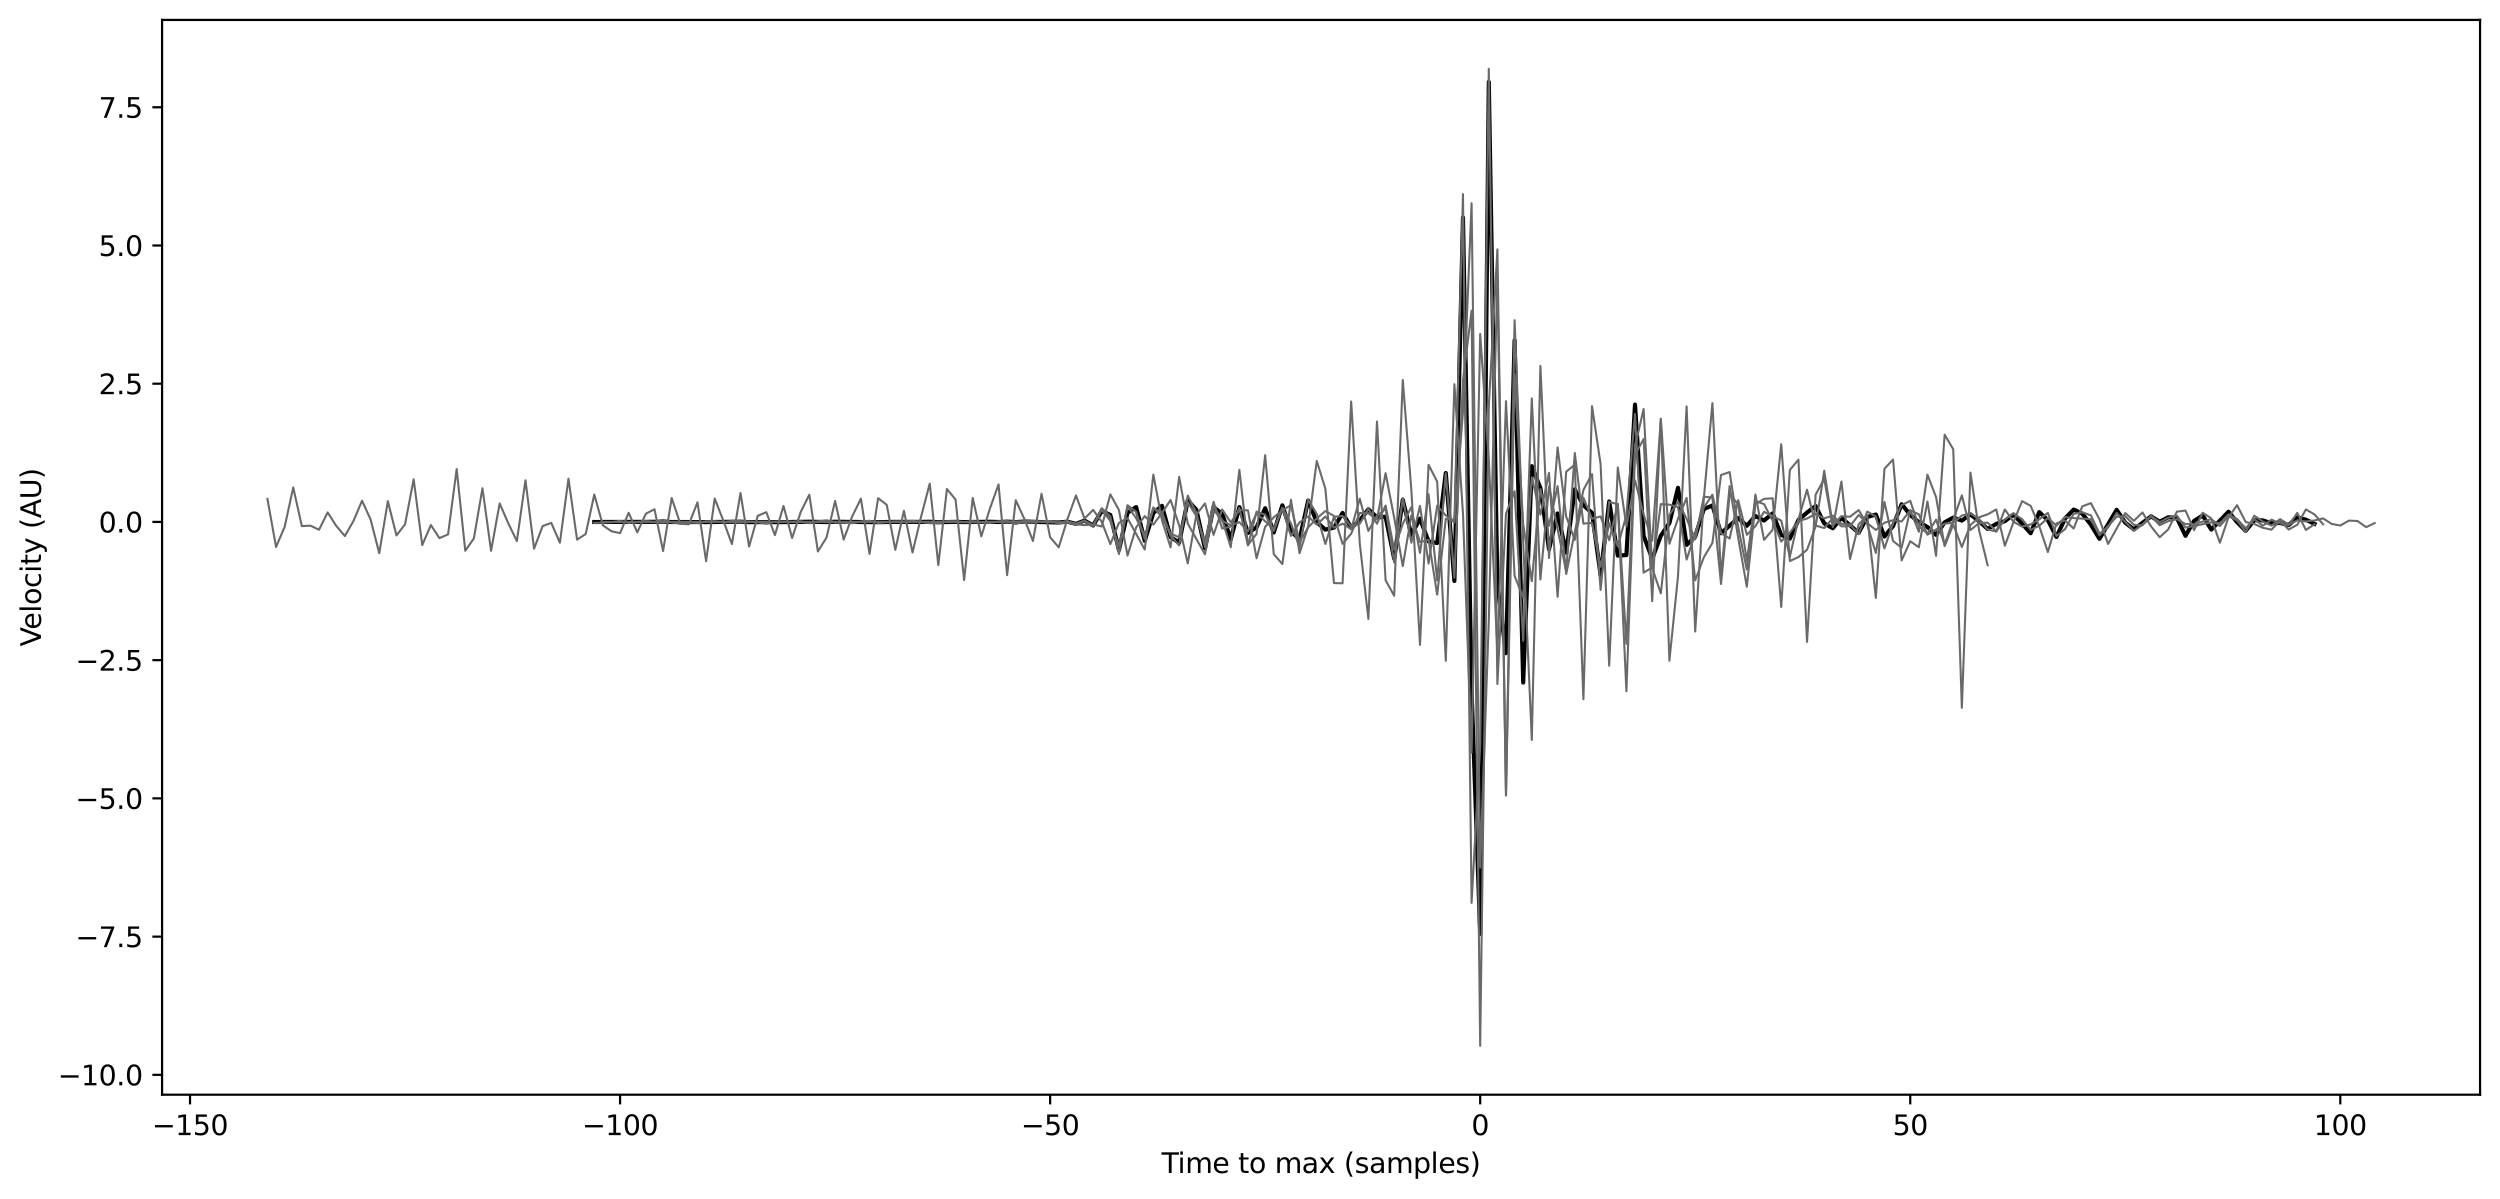 <?xml version="1.0" encoding="utf-8" standalone="no"?>
<!DOCTYPE svg PUBLIC "-//W3C//DTD SVG 1.1//EN"
  "http://www.w3.org/Graphics/SVG/1.1/DTD/svg11.dtd">
<svg xmlns:xlink="http://www.w3.org/1999/xlink" width="902.723pt" height="432.836pt" viewBox="0 0 902.723 432.836" xmlns="http://www.w3.org/2000/svg" version="1.1">
 <defs>
  <style type="text/css">*{stroke-linejoin: round; stroke-linecap: butt}</style>
 </defs>
 <g id="figure_1">
  <g id="patch_1">
   <path d="M -0 432.836 
L 902.723 432.836 
L 902.723 0 
L -0 0 
z
" style="fill: #ffffff"/>
  </g>
  <g id="axes_1">
   <g id="patch_2">
    <path d="M 58.523 395.28 
L 895.523 395.28 
L 895.523 7.2 
L 58.523 7.2 
z
" style="fill: #ffffff"/>
   </g>
   <g id="matplotlib.axis_1">
    <g id="xtick_1">
     <g id="line2d_1">
      <defs>
       <path id="m55d73b88eb" d="M 0 0 
L 0 3.5 
" style="stroke: #000000; stroke-width: 0.8"/>
      </defs>
      <g>
       <use xlink:href="#m55d73b88eb" x="68.617" y="395.28" style="stroke: #000000; stroke-width: 0.8"/>
      </g>
     </g>
     <g id="text_1">
      <!-- −150 -->
      <g transform="translate(54.884 409.878)scale(0.1 -0.1)">
       <defs>
        <path id="DejaVuSans-2212" d="M 678 2272 
L 4684 2272 
L 4684 1741 
L 678 1741 
L 678 2272 
z
" transform="scale(0.016)"/>
        <path id="DejaVuSans-31" d="M 794 531 
L 1825 531 
L 1825 4091 
L 703 3866 
L 703 4441 
L 1819 4666 
L 2450 4666 
L 2450 531 
L 3481 531 
L 3481 0 
L 794 0 
L 794 531 
z
" transform="scale(0.016)"/>
        <path id="DejaVuSans-35" d="M 691 4666 
L 3169 4666 
L 3169 4134 
L 1269 4134 
L 1269 2991 
Q 1406 3038 1543 3061 
Q 1681 3084 1819 3084 
Q 2600 3084 3056 2656 
Q 3513 2228 3513 1497 
Q 3513 744 3044 326 
Q 2575 -91 1722 -91 
Q 1428 -91 1123 -41 
Q 819 9 494 109 
L 494 744 
Q 775 591 1075 516 
Q 1375 441 1709 441 
Q 2250 441 2565 725 
Q 2881 1009 2881 1497 
Q 2881 1984 2565 2268 
Q 2250 2553 1709 2553 
Q 1456 2553 1204 2497 
Q 953 2441 691 2322 
L 691 4666 
z
" transform="scale(0.016)"/>
        <path id="DejaVuSans-30" d="M 2034 4250 
Q 1547 4250 1301 3770 
Q 1056 3291 1056 2328 
Q 1056 1369 1301 889 
Q 1547 409 2034 409 
Q 2525 409 2770 889 
Q 3016 1369 3016 2328 
Q 3016 3291 2770 3770 
Q 2525 4250 2034 4250 
z
M 2034 4750 
Q 2819 4750 3233 4129 
Q 3647 3509 3647 2328 
Q 3647 1150 3233 529 
Q 2819 -91 2034 -91 
Q 1250 -91 836 529 
Q 422 1150 422 2328 
Q 422 3509 836 4129 
Q 1250 4750 2034 4750 
z
" transform="scale(0.016)"/>
       </defs>
       <use xlink:href="#DejaVuSans-2212"/>
       <use xlink:href="#DejaVuSans-31" x="83.789"/>
       <use xlink:href="#DejaVuSans-35" x="147.412"/>
       <use xlink:href="#DejaVuSans-30" x="211.035"/>
      </g>
     </g>
    </g>
    <g id="xtick_2">
     <g id="line2d_2">
      <g>
       <use xlink:href="#m55d73b88eb" x="223.905" y="395.28" style="stroke: #000000; stroke-width: 0.8"/>
      </g>
     </g>
     <g id="text_2">
      <!-- −100 -->
      <g transform="translate(210.171 409.878)scale(0.1 -0.1)">
       <use xlink:href="#DejaVuSans-2212"/>
       <use xlink:href="#DejaVuSans-31" x="83.789"/>
       <use xlink:href="#DejaVuSans-30" x="147.412"/>
       <use xlink:href="#DejaVuSans-30" x="211.035"/>
      </g>
     </g>
    </g>
    <g id="xtick_3">
     <g id="line2d_3">
      <g>
       <use xlink:href="#m55d73b88eb" x="379.192" y="395.28" style="stroke: #000000; stroke-width: 0.8"/>
      </g>
     </g>
     <g id="text_3">
      <!-- −50 -->
      <g transform="translate(368.64 409.878)scale(0.1 -0.1)">
       <use xlink:href="#DejaVuSans-2212"/>
       <use xlink:href="#DejaVuSans-35" x="83.789"/>
       <use xlink:href="#DejaVuSans-30" x="147.412"/>
      </g>
     </g>
    </g>
    <g id="xtick_4">
     <g id="line2d_4">
      <g>
       <use xlink:href="#m55d73b88eb" x="534.48" y="395.28" style="stroke: #000000; stroke-width: 0.8"/>
      </g>
     </g>
     <g id="text_4">
      <!-- 0 -->
      <g transform="translate(531.299 409.878)scale(0.1 -0.1)">
       <use xlink:href="#DejaVuSans-30"/>
      </g>
     </g>
    </g>
    <g id="xtick_5">
     <g id="line2d_5">
      <g>
       <use xlink:href="#m55d73b88eb" x="689.767" y="395.28" style="stroke: #000000; stroke-width: 0.8"/>
      </g>
     </g>
     <g id="text_5">
      <!-- 50 -->
      <g transform="translate(683.405 409.878)scale(0.1 -0.1)">
       <use xlink:href="#DejaVuSans-35"/>
       <use xlink:href="#DejaVuSans-30" x="63.623"/>
      </g>
     </g>
    </g>
    <g id="xtick_6">
     <g id="line2d_6">
      <g>
       <use xlink:href="#m55d73b88eb" x="845.055" y="395.28" style="stroke: #000000; stroke-width: 0.8"/>
      </g>
     </g>
     <g id="text_6">
      <!-- 100 -->
      <g transform="translate(835.511 409.878)scale(0.1 -0.1)">
       <use xlink:href="#DejaVuSans-31"/>
       <use xlink:href="#DejaVuSans-30" x="63.623"/>
       <use xlink:href="#DejaVuSans-30" x="127.246"/>
      </g>
     </g>
    </g>
    <g id="text_7">
     <!-- Time to max (samples) -->
     <g transform="translate(419.424 423.557)scale(0.1 -0.1)">
      <defs>
       <path id="DejaVuSans-54" d="M -19 4666 
L 3928 4666 
L 3928 4134 
L 2272 4134 
L 2272 0 
L 1638 0 
L 1638 4134 
L -19 4134 
L -19 4666 
z
" transform="scale(0.016)"/>
       <path id="DejaVuSans-69" d="M 603 3500 
L 1178 3500 
L 1178 0 
L 603 0 
L 603 3500 
z
M 603 4863 
L 1178 4863 
L 1178 4134 
L 603 4134 
L 603 4863 
z
" transform="scale(0.016)"/>
       <path id="DejaVuSans-6d" d="M 3328 2828 
Q 3544 3216 3844 3400 
Q 4144 3584 4550 3584 
Q 5097 3584 5394 3201 
Q 5691 2819 5691 2113 
L 5691 0 
L 5113 0 
L 5113 2094 
Q 5113 2597 4934 2840 
Q 4756 3084 4391 3084 
Q 3944 3084 3684 2787 
Q 3425 2491 3425 1978 
L 3425 0 
L 2847 0 
L 2847 2094 
Q 2847 2600 2669 2842 
Q 2491 3084 2119 3084 
Q 1678 3084 1418 2786 
Q 1159 2488 1159 1978 
L 1159 0 
L 581 0 
L 581 3500 
L 1159 3500 
L 1159 2956 
Q 1356 3278 1631 3431 
Q 1906 3584 2284 3584 
Q 2666 3584 2933 3390 
Q 3200 3197 3328 2828 
z
" transform="scale(0.016)"/>
       <path id="DejaVuSans-65" d="M 3597 1894 
L 3597 1613 
L 953 1613 
Q 991 1019 1311 708 
Q 1631 397 2203 397 
Q 2534 397 2845 478 
Q 3156 559 3463 722 
L 3463 178 
Q 3153 47 2828 -22 
Q 2503 -91 2169 -91 
Q 1331 -91 842 396 
Q 353 884 353 1716 
Q 353 2575 817 3079 
Q 1281 3584 2069 3584 
Q 2775 3584 3186 3129 
Q 3597 2675 3597 1894 
z
M 3022 2063 
Q 3016 2534 2758 2815 
Q 2500 3097 2075 3097 
Q 1594 3097 1305 2825 
Q 1016 2553 972 2059 
L 3022 2063 
z
" transform="scale(0.016)"/>
       <path id="DejaVuSans-20" transform="scale(0.016)"/>
       <path id="DejaVuSans-74" d="M 1172 4494 
L 1172 3500 
L 2356 3500 
L 2356 3053 
L 1172 3053 
L 1172 1153 
Q 1172 725 1289 603 
Q 1406 481 1766 481 
L 2356 481 
L 2356 0 
L 1766 0 
Q 1100 0 847 248 
Q 594 497 594 1153 
L 594 3053 
L 172 3053 
L 172 3500 
L 594 3500 
L 594 4494 
L 1172 4494 
z
" transform="scale(0.016)"/>
       <path id="DejaVuSans-6f" d="M 1959 3097 
Q 1497 3097 1228 2736 
Q 959 2375 959 1747 
Q 959 1119 1226 758 
Q 1494 397 1959 397 
Q 2419 397 2687 759 
Q 2956 1122 2956 1747 
Q 2956 2369 2687 2733 
Q 2419 3097 1959 3097 
z
M 1959 3584 
Q 2709 3584 3137 3096 
Q 3566 2609 3566 1747 
Q 3566 888 3137 398 
Q 2709 -91 1959 -91 
Q 1206 -91 779 398 
Q 353 888 353 1747 
Q 353 2609 779 3096 
Q 1206 3584 1959 3584 
z
" transform="scale(0.016)"/>
       <path id="DejaVuSans-61" d="M 2194 1759 
Q 1497 1759 1228 1600 
Q 959 1441 959 1056 
Q 959 750 1161 570 
Q 1363 391 1709 391 
Q 2188 391 2477 730 
Q 2766 1069 2766 1631 
L 2766 1759 
L 2194 1759 
z
M 3341 1997 
L 3341 0 
L 2766 0 
L 2766 531 
Q 2569 213 2275 61 
Q 1981 -91 1556 -91 
Q 1019 -91 701 211 
Q 384 513 384 1019 
Q 384 1609 779 1909 
Q 1175 2209 1959 2209 
L 2766 2209 
L 2766 2266 
Q 2766 2663 2505 2880 
Q 2244 3097 1772 3097 
Q 1472 3097 1187 3025 
Q 903 2953 641 2809 
L 641 3341 
Q 956 3463 1253 3523 
Q 1550 3584 1831 3584 
Q 2591 3584 2966 3190 
Q 3341 2797 3341 1997 
z
" transform="scale(0.016)"/>
       <path id="DejaVuSans-78" d="M 3513 3500 
L 2247 1797 
L 3578 0 
L 2900 0 
L 1881 1375 
L 863 0 
L 184 0 
L 1544 1831 
L 300 3500 
L 978 3500 
L 1906 2253 
L 2834 3500 
L 3513 3500 
z
" transform="scale(0.016)"/>
       <path id="DejaVuSans-28" d="M 1984 4856 
Q 1566 4138 1362 3434 
Q 1159 2731 1159 2009 
Q 1159 1288 1364 580 
Q 1569 -128 1984 -844 
L 1484 -844 
Q 1016 -109 783 600 
Q 550 1309 550 2009 
Q 550 2706 781 3412 
Q 1013 4119 1484 4856 
L 1984 4856 
z
" transform="scale(0.016)"/>
       <path id="DejaVuSans-73" d="M 2834 3397 
L 2834 2853 
Q 2591 2978 2328 3040 
Q 2066 3103 1784 3103 
Q 1356 3103 1142 2972 
Q 928 2841 928 2578 
Q 928 2378 1081 2264 
Q 1234 2150 1697 2047 
L 1894 2003 
Q 2506 1872 2764 1633 
Q 3022 1394 3022 966 
Q 3022 478 2636 193 
Q 2250 -91 1575 -91 
Q 1294 -91 989 -36 
Q 684 19 347 128 
L 347 722 
Q 666 556 975 473 
Q 1284 391 1588 391 
Q 1994 391 2212 530 
Q 2431 669 2431 922 
Q 2431 1156 2273 1281 
Q 2116 1406 1581 1522 
L 1381 1569 
Q 847 1681 609 1914 
Q 372 2147 372 2553 
Q 372 3047 722 3315 
Q 1072 3584 1716 3584 
Q 2034 3584 2315 3537 
Q 2597 3491 2834 3397 
z
" transform="scale(0.016)"/>
       <path id="DejaVuSans-70" d="M 1159 525 
L 1159 -1331 
L 581 -1331 
L 581 3500 
L 1159 3500 
L 1159 2969 
Q 1341 3281 1617 3432 
Q 1894 3584 2278 3584 
Q 2916 3584 3314 3078 
Q 3713 2572 3713 1747 
Q 3713 922 3314 415 
Q 2916 -91 2278 -91 
Q 1894 -91 1617 61 
Q 1341 213 1159 525 
z
M 3116 1747 
Q 3116 2381 2855 2742 
Q 2594 3103 2138 3103 
Q 1681 3103 1420 2742 
Q 1159 2381 1159 1747 
Q 1159 1113 1420 752 
Q 1681 391 2138 391 
Q 2594 391 2855 752 
Q 3116 1113 3116 1747 
z
" transform="scale(0.016)"/>
       <path id="DejaVuSans-6c" d="M 603 4863 
L 1178 4863 
L 1178 0 
L 603 0 
L 603 4863 
z
" transform="scale(0.016)"/>
       <path id="DejaVuSans-29" d="M 513 4856 
L 1013 4856 
Q 1481 4119 1714 3412 
Q 1947 2706 1947 2009 
Q 1947 1309 1714 600 
Q 1481 -109 1013 -844 
L 513 -844 
Q 928 -128 1133 580 
Q 1338 1288 1338 2009 
Q 1338 2731 1133 3434 
Q 928 4138 513 4856 
z
" transform="scale(0.016)"/>
      </defs>
      <use xlink:href="#DejaVuSans-54"/>
      <use xlink:href="#DejaVuSans-69" x="57.959"/>
      <use xlink:href="#DejaVuSans-6d" x="85.742"/>
      <use xlink:href="#DejaVuSans-65" x="183.154"/>
      <use xlink:href="#DejaVuSans-20" x="244.678"/>
      <use xlink:href="#DejaVuSans-74" x="276.465"/>
      <use xlink:href="#DejaVuSans-6f" x="315.674"/>
      <use xlink:href="#DejaVuSans-20" x="376.855"/>
      <use xlink:href="#DejaVuSans-6d" x="408.643"/>
      <use xlink:href="#DejaVuSans-61" x="506.055"/>
      <use xlink:href="#DejaVuSans-78" x="567.334"/>
      <use xlink:href="#DejaVuSans-20" x="626.514"/>
      <use xlink:href="#DejaVuSans-28" x="658.301"/>
      <use xlink:href="#DejaVuSans-73" x="697.314"/>
      <use xlink:href="#DejaVuSans-61" x="749.414"/>
      <use xlink:href="#DejaVuSans-6d" x="810.693"/>
      <use xlink:href="#DejaVuSans-70" x="908.105"/>
      <use xlink:href="#DejaVuSans-6c" x="971.582"/>
      <use xlink:href="#DejaVuSans-65" x="999.365"/>
      <use xlink:href="#DejaVuSans-73" x="1060.889"/>
      <use xlink:href="#DejaVuSans-29" x="1112.988"/>
     </g>
    </g>
   </g>
   <g id="matplotlib.axis_2">
    <g id="ytick_1">
     <g id="line2d_7">
      <defs>
       <path id="m338a79ab33" d="M 0 0 
L -3.5 0 
" style="stroke: #000000; stroke-width: 0.8"/>
      </defs>
      <g>
       <use xlink:href="#m338a79ab33" x="58.523" y="388.113" style="stroke: #000000; stroke-width: 0.8"/>
      </g>
     </g>
     <g id="text_8">
      <!-- −10.0 -->
      <g transform="translate(20.878 391.912)scale(0.1 -0.1)">
       <defs>
        <path id="DejaVuSans-2e" d="M 684 794 
L 1344 794 
L 1344 0 
L 684 0 
L 684 794 
z
" transform="scale(0.016)"/>
       </defs>
       <use xlink:href="#DejaVuSans-2212"/>
       <use xlink:href="#DejaVuSans-31" x="83.789"/>
       <use xlink:href="#DejaVuSans-30" x="147.412"/>
       <use xlink:href="#DejaVuSans-2e" x="211.035"/>
       <use xlink:href="#DejaVuSans-30" x="242.822"/>
      </g>
     </g>
    </g>
    <g id="ytick_2">
     <g id="line2d_8">
      <g>
       <use xlink:href="#m338a79ab33" x="58.523" y="338.201" style="stroke: #000000; stroke-width: 0.8"/>
      </g>
     </g>
     <g id="text_9">
      <!-- −7.5 -->
      <g transform="translate(27.241 342)scale(0.1 -0.1)">
       <defs>
        <path id="DejaVuSans-37" d="M 525 4666 
L 3525 4666 
L 3525 4397 
L 1831 0 
L 1172 0 
L 2766 4134 
L 525 4134 
L 525 4666 
z
" transform="scale(0.016)"/>
       </defs>
       <use xlink:href="#DejaVuSans-2212"/>
       <use xlink:href="#DejaVuSans-37" x="83.789"/>
       <use xlink:href="#DejaVuSans-2e" x="147.412"/>
       <use xlink:href="#DejaVuSans-35" x="179.199"/>
      </g>
     </g>
    </g>
    <g id="ytick_3">
     <g id="line2d_9">
      <g>
       <use xlink:href="#m338a79ab33" x="58.523" y="288.289" style="stroke: #000000; stroke-width: 0.8"/>
      </g>
     </g>
     <g id="text_10">
      <!-- −5.0 -->
      <g transform="translate(27.241 292.088)scale(0.1 -0.1)">
       <use xlink:href="#DejaVuSans-2212"/>
       <use xlink:href="#DejaVuSans-35" x="83.789"/>
       <use xlink:href="#DejaVuSans-2e" x="147.412"/>
       <use xlink:href="#DejaVuSans-30" x="179.199"/>
      </g>
     </g>
    </g>
    <g id="ytick_4">
     <g id="line2d_10">
      <g>
       <use xlink:href="#m338a79ab33" x="58.523" y="238.377" style="stroke: #000000; stroke-width: 0.8"/>
      </g>
     </g>
     <g id="text_11">
      <!-- −2.5 -->
      <g transform="translate(27.241 242.176)scale(0.1 -0.1)">
       <defs>
        <path id="DejaVuSans-32" d="M 1228 531 
L 3431 531 
L 3431 0 
L 469 0 
L 469 531 
Q 828 903 1448 1529 
Q 2069 2156 2228 2338 
Q 2531 2678 2651 2914 
Q 2772 3150 2772 3378 
Q 2772 3750 2511 3984 
Q 2250 4219 1831 4219 
Q 1534 4219 1204 4116 
Q 875 4013 500 3803 
L 500 4441 
Q 881 4594 1212 4672 
Q 1544 4750 1819 4750 
Q 2544 4750 2975 4387 
Q 3406 4025 3406 3419 
Q 3406 3131 3298 2873 
Q 3191 2616 2906 2266 
Q 2828 2175 2409 1742 
Q 1991 1309 1228 531 
z
" transform="scale(0.016)"/>
       </defs>
       <use xlink:href="#DejaVuSans-2212"/>
       <use xlink:href="#DejaVuSans-32" x="83.789"/>
       <use xlink:href="#DejaVuSans-2e" x="147.412"/>
       <use xlink:href="#DejaVuSans-35" x="179.199"/>
      </g>
     </g>
    </g>
    <g id="ytick_5">
     <g id="line2d_11">
      <g>
       <use xlink:href="#m338a79ab33" x="58.523" y="188.465" style="stroke: #000000; stroke-width: 0.8"/>
      </g>
     </g>
     <g id="text_12">
      <!-- 0.0 -->
      <g transform="translate(35.62 192.265)scale(0.1 -0.1)">
       <use xlink:href="#DejaVuSans-30"/>
       <use xlink:href="#DejaVuSans-2e" x="63.623"/>
       <use xlink:href="#DejaVuSans-30" x="95.41"/>
      </g>
     </g>
    </g>
    <g id="ytick_6">
     <g id="line2d_12">
      <g>
       <use xlink:href="#m338a79ab33" x="58.523" y="138.553" style="stroke: #000000; stroke-width: 0.8"/>
      </g>
     </g>
     <g id="text_13">
      <!-- 2.5 -->
      <g transform="translate(35.62 142.353)scale(0.1 -0.1)">
       <use xlink:href="#DejaVuSans-32"/>
       <use xlink:href="#DejaVuSans-2e" x="63.623"/>
       <use xlink:href="#DejaVuSans-35" x="95.41"/>
      </g>
     </g>
    </g>
    <g id="ytick_7">
     <g id="line2d_13">
      <g>
       <use xlink:href="#m338a79ab33" x="58.523" y="88.642" style="stroke: #000000; stroke-width: 0.8"/>
      </g>
     </g>
     <g id="text_14">
      <!-- 5.0 -->
      <g transform="translate(35.62 92.441)scale(0.1 -0.1)">
       <use xlink:href="#DejaVuSans-35"/>
       <use xlink:href="#DejaVuSans-2e" x="63.623"/>
       <use xlink:href="#DejaVuSans-30" x="95.41"/>
      </g>
     </g>
    </g>
    <g id="ytick_8">
     <g id="line2d_14">
      <g>
       <use xlink:href="#m338a79ab33" x="58.523" y="38.73" style="stroke: #000000; stroke-width: 0.8"/>
      </g>
     </g>
     <g id="text_15">
      <!-- 7.5 -->
      <g transform="translate(35.62 42.529)scale(0.1 -0.1)">
       <use xlink:href="#DejaVuSans-37"/>
       <use xlink:href="#DejaVuSans-2e" x="63.623"/>
       <use xlink:href="#DejaVuSans-35" x="95.41"/>
      </g>
     </g>
    </g>
    <g id="text_16">
     <!-- Velocity (AU) -->
     <g transform="translate(14.798 233.426)rotate(-90)scale(0.1 -0.1)">
      <defs>
       <path id="DejaVuSans-56" d="M 1831 0 
L 50 4666 
L 709 4666 
L 2188 738 
L 3669 4666 
L 4325 4666 
L 2547 0 
L 1831 0 
z
" transform="scale(0.016)"/>
       <path id="DejaVuSans-63" d="M 3122 3366 
L 3122 2828 
Q 2878 2963 2633 3030 
Q 2388 3097 2138 3097 
Q 1578 3097 1268 2742 
Q 959 2388 959 1747 
Q 959 1106 1268 751 
Q 1578 397 2138 397 
Q 2388 397 2633 464 
Q 2878 531 3122 666 
L 3122 134 
Q 2881 22 2623 -34 
Q 2366 -91 2075 -91 
Q 1284 -91 818 406 
Q 353 903 353 1747 
Q 353 2603 823 3093 
Q 1294 3584 2113 3584 
Q 2378 3584 2631 3529 
Q 2884 3475 3122 3366 
z
" transform="scale(0.016)"/>
       <path id="DejaVuSans-79" d="M 2059 -325 
Q 1816 -950 1584 -1140 
Q 1353 -1331 966 -1331 
L 506 -1331 
L 506 -850 
L 844 -850 
Q 1081 -850 1212 -737 
Q 1344 -625 1503 -206 
L 1606 56 
L 191 3500 
L 800 3500 
L 1894 763 
L 2988 3500 
L 3597 3500 
L 2059 -325 
z
" transform="scale(0.016)"/>
       <path id="DejaVuSans-41" d="M 2188 4044 
L 1331 1722 
L 3047 1722 
L 2188 4044 
z
M 1831 4666 
L 2547 4666 
L 4325 0 
L 3669 0 
L 3244 1197 
L 1141 1197 
L 716 0 
L 50 0 
L 1831 4666 
z
" transform="scale(0.016)"/>
       <path id="DejaVuSans-55" d="M 556 4666 
L 1191 4666 
L 1191 1831 
Q 1191 1081 1462 751 
Q 1734 422 2344 422 
Q 2950 422 3222 751 
Q 3494 1081 3494 1831 
L 3494 4666 
L 4128 4666 
L 4128 1753 
Q 4128 841 3676 375 
Q 3225 -91 2344 -91 
Q 1459 -91 1007 375 
Q 556 841 556 1753 
L 556 4666 
z
" transform="scale(0.016)"/>
      </defs>
      <use xlink:href="#DejaVuSans-56"/>
      <use xlink:href="#DejaVuSans-65" x="60.658"/>
      <use xlink:href="#DejaVuSans-6c" x="122.182"/>
      <use xlink:href="#DejaVuSans-6f" x="149.965"/>
      <use xlink:href="#DejaVuSans-63" x="211.146"/>
      <use xlink:href="#DejaVuSans-69" x="266.127"/>
      <use xlink:href="#DejaVuSans-74" x="293.91"/>
      <use xlink:href="#DejaVuSans-79" x="333.119"/>
      <use xlink:href="#DejaVuSans-20" x="392.299"/>
      <use xlink:href="#DejaVuSans-28" x="424.086"/>
      <use xlink:href="#DejaVuSans-41" x="463.1"/>
      <use xlink:href="#DejaVuSans-55" x="531.508"/>
      <use xlink:href="#DejaVuSans-29" x="604.701"/>
     </g>
    </g>
   </g>
   <g id="line2d_15">
    <path d="M 214.587 188.487 
L 236.328 188.426 
L 239.433 188.35 
L 242.539 188.49 
L 254.962 188.523 
L 267.385 188.371 
L 270.491 188.541 
L 282.914 188.526 
L 289.125 188.432 
L 292.231 188.38 
L 298.443 188.515 
L 301.548 188.396 
L 317.077 188.554 
L 323.289 188.439 
L 332.606 188.452 
L 335.712 188.394 
L 338.818 188.56 
L 345.029 188.444 
L 348.135 188.52 
L 357.452 188.396 
L 360.558 188.491 
L 363.664 188.351 
L 366.769 188.531 
L 369.875 188.312 
L 376.087 188.509 
L 382.298 188.663 
L 385.404 188.366 
L 388.51 189.158 
L 391.615 187.977 
L 394.721 189.732 
L 397.827 184.518 
L 400.933 185.948 
L 404.038 198.607 
L 407.144 185.118 
L 410.25 183.093 
L 413.356 195.285 
L 416.461 185.217 
L 419.567 182.662 
L 422.673 193.923 
L 425.779 195.951 
L 428.884 180.696 
L 431.99 184.068 
L 435.096 198.013 
L 438.202 183.139 
L 441.307 185.505 
L 444.413 194.707 
L 447.519 183.106 
L 450.625 192.431 
L 453.73 190.389 
L 456.836 183.521 
L 459.942 192.271 
L 463.048 182.468 
L 466.153 191.872 
L 469.259 194.723 
L 472.365 180.751 
L 475.471 188.543 
L 478.576 191.236 
L 481.682 190.526 
L 484.788 185.224 
L 487.894 190.533 
L 490.999 187.924 
L 494.105 183.903 
L 497.211 186.793 
L 500.317 186.602 
L 503.422 201.737 
L 506.528 180.514 
L 509.634 193.13 
L 512.74 187.278 
L 515.845 195.524 
L 518.951 196.089 
L 522.057 170.806 
L 525.163 209.772 
L 528.268 78.543 
L 531.374 249.232 
L 534.48 337.189 
L 537.586 29.586 
L 540.691 211.122 
L 543.797 235.853 
L 546.903 122.906 
L 550.009 246.449 
L 553.114 168.32 
L 556.22 176.257 
L 559.326 198.356 
L 562.432 185.406 
L 565.537 199.533 
L 568.643 176.705 
L 571.749 182.434 
L 574.855 185.185 
L 577.96 207.683 
L 581.066 181.083 
L 584.172 200.631 
L 587.278 200.422 
L 590.383 146.087 
L 593.489 193.507 
L 596.595 201.716 
L 599.701 193.463 
L 602.806 188.871 
L 605.912 176.144 
L 609.018 196.735 
L 612.124 193.761 
L 615.229 183.791 
L 618.335 182.535 
L 621.441 192.532 
L 627.652 187.091 
L 630.758 189.845 
L 633.864 186.322 
L 636.97 187.966 
L 640.075 185.39 
L 643.181 193.157 
L 646.287 194.502 
L 649.393 187.771 
L 652.498 185.078 
L 655.604 182.723 
L 658.71 189 
L 661.816 190.74 
L 664.921 186.991 
L 671.133 192.394 
L 674.239 186.689 
L 677.344 185.794 
L 680.45 193.739 
L 683.556 189.962 
L 686.662 182.071 
L 689.767 185.903 
L 692.873 188.583 
L 695.979 190.291 
L 699.085 193.134 
L 702.19 188.609 
L 705.296 186.91 
L 708.402 187.974 
L 711.508 185.751 
L 714.613 188.188 
L 717.719 190.992 
L 720.825 189.175 
L 723.931 188.178 
L 727.036 185.823 
L 730.142 189.083 
L 733.248 192.531 
L 736.354 184.928 
L 739.459 187.814 
L 742.565 193.887 
L 745.671 187.208 
L 748.777 183.999 
L 751.882 185.471 
L 754.988 189.447 
L 758.094 194.549 
L 764.305 184.083 
L 767.411 188.733 
L 770.517 191.141 
L 776.728 186.445 
L 779.834 188.376 
L 782.94 186.784 
L 786.046 186.996 
L 789.151 193.473 
L 792.257 188.079 
L 795.363 186.131 
L 798.469 191.232 
L 804.68 184.776 
L 807.786 188.525 
L 810.892 191.693 
L 813.997 187.826 
L 817.103 187.911 
L 820.209 188.934 
L 823.315 188.837 
L 826.42 189.595 
L 829.526 186.807 
L 832.632 187.657 
L 835.738 189.16 
L 835.738 189.16 
" clip-path="url(#p6b7b1916bf)" style="fill: none; stroke: #000000; stroke-width: 1.5; stroke-linecap: square"/>
   </g>
   <g id="line2d_16">
    <path d="M 217.693 188.465 
L 326.394 188.459 
L 338.818 188.464 
L 354.346 188.581 
L 357.452 188.447 
L 360.558 188.491 
L 366.769 188.287 
L 369.875 188.361 
L 372.981 188.096 
L 376.087 188.509 
L 379.192 188.181 
L 382.298 188.886 
L 385.404 188.719 
L 388.51 189.293 
L 391.615 189.634 
L 394.721 189.36 
L 397.827 190.107 
L 400.933 178.519 
L 404.038 184.178 
L 407.144 200.601 
L 410.25 190.425 
L 413.356 186.369 
L 416.461 189.388 
L 419.567 185.265 
L 422.673 180.545 
L 425.779 189.675 
L 428.884 203.442 
L 431.99 185.853 
L 435.096 181.79 
L 438.202 193.129 
L 441.307 183.95 
L 444.413 188.63 
L 447.519 184.207 
L 450.625 184.267 
L 453.73 201.596 
L 456.836 190.23 
L 459.942 186.78 
L 463.048 184.326 
L 466.153 182.358 
L 469.259 195.735 
L 472.365 190.448 
L 475.471 187.193 
L 478.576 184.532 
L 481.682 186.299 
L 484.788 196.39 
L 487.894 192.71 
L 490.999 185.224 
L 494.105 185.337 
L 497.211 187.57 
L 500.317 170.868 
L 503.422 186.911 
L 506.528 204.405 
L 509.634 186.096 
L 512.74 195.726 
L 515.845 194.94 
L 518.951 214.722 
L 522.057 187.326 
L 525.163 187.699 
L 528.268 148.726 
L 531.374 73.391 
L 534.48 313.285 
L 537.586 224.05 
L 540.691 99.85 
L 543.797 287.29 
L 546.903 115.632 
L 550.009 195.786 
L 553.114 267.188 
L 556.22 132.14 
L 559.326 201.491 
L 562.432 161.56 
L 565.537 186.548 
L 568.643 194.956 
L 571.749 179.69 
L 574.855 187.287 
L 577.96 186.494 
L 581.066 195.054 
L 584.172 181.951 
L 587.278 249.606 
L 590.383 164.264 
L 593.489 158.535 
L 596.595 217.079 
L 599.701 151.202 
L 602.806 196.332 
L 605.912 187.289 
L 609.018 179.782 
L 612.124 209.563 
L 615.229 201.259 
L 618.335 196.038 
L 621.441 171.518 
L 624.547 170.46 
L 627.652 190.423 
L 630.758 205.685 
L 633.864 178.547 
L 636.97 194.934 
L 640.075 191.3 
L 643.181 160.428 
L 646.287 202.59 
L 649.393 201.163 
L 652.498 198.51 
L 655.604 190.103 
L 658.71 169.972 
L 661.816 189.796 
L 664.921 186.384 
L 668.027 186.589 
L 671.133 184.18 
L 674.239 189.3 
L 677.344 199.659 
L 680.45 181.246 
L 683.556 195.352 
L 686.662 197.777 
L 689.767 184.17 
L 692.873 192.023 
L 695.979 171.392 
L 699.085 179.493 
L 702.19 197.186 
L 705.296 189.413 
L 708.402 197.502 
L 711.508 189.586 
L 714.613 186.783 
L 717.719 185.727 
L 720.825 183.962 
L 723.931 197.057 
L 727.036 188.603 
L 730.142 180.949 
L 733.248 182.646 
L 736.354 190.007 
L 739.459 199.32 
L 742.565 188.97 
L 745.671 187.934 
L 748.777 190.85 
L 751.882 182.845 
L 754.988 181.667 
L 758.094 187.495 
L 761.2 196.405 
L 767.411 185.263 
L 770.517 188.044 
L 773.623 185.061 
L 776.728 190.072 
L 779.834 193.992 
L 782.94 191.156 
L 786.046 184.763 
L 789.151 184.352 
L 792.257 191.419 
L 795.363 185.153 
L 798.469 187.171 
L 801.574 195.971 
L 804.68 186.789 
L 807.786 182.414 
L 810.892 188.496 
L 813.997 189.184 
L 817.103 190.593 
L 820.209 191.258 
L 823.315 187.999 
L 826.42 191.22 
L 829.526 189.47 
L 832.632 183.954 
L 835.738 185.736 
L 838.843 189.312 
L 838.843 189.312 
" clip-path="url(#p6b7b1916bf)" style="fill: none; stroke: #696969; stroke-width: 0.75; stroke-linecap: square"/>
   </g>
   <g id="line2d_17">
    <path d="M 236.328 188.492 
L 248.751 188.469 
L 251.856 188.526 
L 258.068 188.416 
L 267.385 188.491 
L 341.923 188.461 
L 351.241 188.527 
L 357.452 188.464 
L 360.558 188.467 
L 363.664 188.329 
L 366.769 188.547 
L 369.875 188.239 
L 372.981 188.652 
L 376.087 188.375 
L 379.192 188.6 
L 382.298 188.668 
L 385.404 188.352 
L 388.51 189.041 
L 391.615 187.961 
L 394.721 189.72 
L 397.827 184.097 
L 400.933 188.082 
L 404.038 197.207 
L 407.144 182.722 
L 410.25 187.072 
L 413.356 193.485 
L 416.461 183.22 
L 419.567 186.623 
L 422.673 192.6 
L 425.779 194.064 
L 428.884 181.366 
L 431.99 186.367 
L 435.096 195.965 
L 438.202 181.212 
L 441.307 190.858 
L 444.413 190.138 
L 447.519 183.477 
L 450.625 196.951 
L 453.73 184.733 
L 456.836 185.87 
L 459.942 191.662 
L 463.048 183.467 
L 466.153 193.526 
L 469.259 188.62 
L 472.365 186.457 
L 475.471 189.44 
L 478.576 186.514 
L 481.682 190.551 
L 484.788 189.08 
L 487.894 191.107 
L 490.999 180.064 
L 494.105 191.711 
L 497.211 186.274 
L 500.317 183.716 
L 503.422 203.105 
L 506.528 179.829 
L 509.634 195.946 
L 512.74 182.67 
L 515.845 203.454 
L 518.951 182.592 
L 522.057 186.12 
L 525.163 188.685 
L 528.268 70.114 
L 531.374 326.017 
L 534.48 269.3 
L 537.586 24.84 
L 540.691 246.977 
L 543.797 185.489 
L 546.903 177.385 
L 550.009 231.377 
L 553.114 143.882 
L 556.22 209.253 
L 559.326 175.711 
L 565.537 206.408 
L 568.643 163.551 
L 571.749 189.079 
L 574.855 188.808 
L 577.96 204.685 
L 581.066 188.913 
L 584.172 197.268 
L 587.278 185.898 
L 590.383 149.482 
L 593.489 206.772 
L 596.595 204.929 
L 599.701 182.024 
L 602.806 182.225 
L 605.912 183.093 
L 609.018 202.04 
L 615.229 183.261 
L 618.335 178.638 
L 621.441 192.551 
L 624.547 194.446 
L 627.652 180.611 
L 630.758 193.104 
L 633.864 190.005 
L 636.97 184.811 
L 640.075 186.309 
L 643.181 187.989 
L 646.287 201.074 
L 649.393 187.483 
L 652.498 176.834 
L 655.604 189.763 
L 658.71 190.675 
L 661.816 187.147 
L 664.921 190.062 
L 668.027 189.988 
L 671.133 185.966 
L 674.239 188.925 
L 677.344 191.365 
L 680.45 188.758 
L 683.556 187.83 
L 686.662 188.285 
L 689.767 184.279 
L 692.873 185.726 
L 695.979 193.085 
L 699.085 191.224 
L 702.19 189.06 
L 705.296 188.812 
L 708.402 186.152 
L 711.508 185.372 
L 714.613 187.491 
L 717.719 191.174 
L 720.825 191.935 
L 723.931 187.567 
L 727.036 185.38 
L 730.142 187.455 
L 733.248 191.332 
L 736.354 189.823 
L 739.459 187.081 
L 742.565 189.801 
L 745.671 186.696 
L 748.777 187.07 
L 754.988 187.472 
L 758.094 193.314 
L 764.305 186.58 
L 767.411 186.423 
L 770.517 189.509 
L 773.623 189.672 
L 776.728 186.348 
L 779.834 189.661 
L 782.94 188.195 
L 786.046 187.466 
L 789.151 189.241 
L 792.257 189.239 
L 798.469 187.455 
L 801.574 189.936 
L 804.68 186.394 
L 807.786 187.944 
L 810.892 192.101 
L 813.997 186.215 
L 817.103 188.325 
L 820.209 189.789 
L 823.315 187.452 
L 826.42 189.405 
L 829.526 187.905 
L 832.632 188.275 
L 835.738 187.945 
L 838.843 187.188 
L 841.949 189.186 
L 845.055 189.763 
L 848.161 187.987 
L 851.266 188.127 
L 854.372 190.349 
L 857.478 188.867 
L 857.478 188.867 
" clip-path="url(#p6b7b1916bf)" style="fill: none; stroke: #696969; stroke-width: 0.75; stroke-linecap: square"/>
   </g>
   <g id="line2d_18">
    <path d="M 214.587 188.811 
L 220.799 188.569 
L 223.905 188.104 
L 227.01 188.825 
L 233.222 188.155 
L 236.328 188.475 
L 239.433 187.696 
L 242.539 188.64 
L 245.645 189.093 
L 248.751 188.614 
L 251.856 188.821 
L 254.962 188.288 
L 258.068 188.236 
L 261.174 188.638 
L 264.279 188.097 
L 267.385 188.156 
L 273.597 188.58 
L 276.702 189.11 
L 279.808 188.411 
L 282.914 188.349 
L 286.02 188.439 
L 289.125 188.257 
L 292.231 188.929 
L 295.337 188.255 
L 298.443 187.864 
L 301.548 188.586 
L 307.76 188.902 
L 310.866 188.357 
L 313.971 188.028 
L 317.077 188.822 
L 323.289 188.281 
L 326.394 188.353 
L 329.5 188.071 
L 332.606 188.41 
L 335.712 188.919 
L 338.818 188.971 
L 341.923 188.22 
L 345.029 188.223 
L 348.135 188.525 
L 351.241 188.195 
L 357.452 188.791 
L 360.558 188.281 
L 363.664 188.189 
L 366.769 189.232 
L 369.875 188.212 
L 376.087 188.359 
L 379.192 188.136 
L 382.298 188.766 
L 385.404 188.133 
L 388.51 189.57 
L 391.615 188.183 
L 394.721 190.143 
L 397.827 183.497 
L 400.933 186.505 
L 404.038 200.07 
L 407.144 182.429 
L 410.25 184.831 
L 413.356 194.668 
L 416.461 183.584 
L 419.567 184.902 
L 422.673 193.363 
L 425.779 196.952 
L 428.884 178.946 
L 431.99 185.196 
L 435.096 197.497 
L 438.202 182.582 
L 441.307 188.072 
L 444.413 189.649 
L 447.519 188.551 
L 450.625 191.786 
L 453.73 185.411 
L 459.942 190.976 
L 463.048 183.336 
L 466.153 189.041 
L 469.259 197.606 
L 472.365 180.479 
L 475.471 185.525 
L 478.576 196.406 
L 481.682 186.612 
L 484.788 186.282 
L 487.894 190.102 
L 490.999 189.087 
L 494.105 183.673 
L 497.211 189.111 
L 500.317 182.535 
L 503.422 198.499 
L 506.528 189.138 
L 509.634 183.093 
L 512.74 199.644 
L 515.845 178.495 
L 518.951 209.583 
L 522.057 170.872 
L 525.163 208.601 
L 528.268 137.342 
L 531.374 112.172 
L 534.48 377.64 
L 537.586 146.661 
L 540.691 90.061 
L 543.797 286.96 
L 546.903 135.024 
L 550.009 189.258 
L 553.114 209.841 
L 556.22 176.618 
L 559.326 189.836 
L 562.432 175.569 
L 565.537 207.259 
L 571.749 176.935 
L 574.855 171.199 
L 577.96 213.021 
L 581.066 181.213 
L 584.172 182.095 
L 587.278 232.451 
L 590.383 161.295 
L 593.489 147.69 
L 596.595 205.087 
L 599.701 214.253 
L 602.806 185.981 
L 605.912 181.232 
L 609.018 187.319 
L 612.124 194.768 
L 615.229 179.344 
L 618.335 179.658 
L 621.441 210.87 
L 624.547 178.478 
L 627.652 182.057 
L 630.758 202.459 
L 633.864 180.949 
L 636.97 182.023 
L 640.075 187.995 
L 643.181 195.551 
L 646.287 192.325 
L 649.393 188.165 
L 652.498 187.226 
L 655.604 185.576 
L 658.71 187.172 
L 661.816 186.191 
L 664.921 189.146 
L 668.027 189.36 
L 671.133 192.898 
L 674.239 184.743 
L 677.344 186.45 
L 680.45 198.035 
L 683.556 189.046 
L 686.662 182.41 
L 689.767 180.85 
L 692.873 190.007 
L 695.979 192.615 
L 699.085 187.649 
L 702.19 196.599 
L 708.402 178.872 
L 711.508 191.377 
L 714.613 188.912 
L 717.719 188.724 
L 720.825 191.888 
L 723.931 183.957 
L 727.036 188.384 
L 730.142 190.16 
L 733.248 189.364 
L 736.354 187.521 
L 739.459 185.225 
L 742.565 193.524 
L 745.671 191.05 
L 748.777 185.519 
L 751.882 184.992 
L 754.988 186.074 
L 758.094 192.67 
L 761.2 190.477 
L 764.305 185.235 
L 770.517 191.661 
L 773.623 189.357 
L 776.728 186.305 
L 779.834 188.576 
L 782.94 186.944 
L 786.046 186.211 
L 789.151 190.484 
L 792.257 189.939 
L 798.469 188.623 
L 801.574 188.902 
L 804.68 185.784 
L 807.786 187.424 
L 810.892 190.733 
L 813.997 187.483 
L 817.103 189.827 
L 820.209 187.647 
L 823.315 188.953 
L 826.42 189.677 
L 829.526 185.194 
L 832.632 191.354 
L 835.738 189.317 
L 835.738 189.317 
" clip-path="url(#p6b7b1916bf)" style="fill: none; stroke: #696969; stroke-width: 0.75; stroke-linecap: square"/>
   </g>
   <g id="line2d_19">
    <path d="M 96.569 180.118 
L 99.675 197.512 
L 102.78 190.247 
L 105.886 176.021 
L 108.992 189.976 
L 112.098 189.8 
L 115.203 191.29 
L 118.309 185.028 
L 121.415 189.889 
L 124.521 193.562 
L 127.626 188.128 
L 130.732 180.796 
L 133.838 187.641 
L 136.944 199.752 
L 140.049 180.976 
L 143.155 193.34 
L 146.261 189.315 
L 149.367 173.081 
L 152.472 196.828 
L 155.578 189.587 
L 158.684 194.33 
L 161.79 192.936 
L 164.895 169.376 
L 168.001 198.88 
L 171.107 194.425 
L 174.213 176.302 
L 177.318 198.887 
L 180.424 181.779 
L 183.53 188.961 
L 186.636 195.381 
L 189.741 173.436 
L 192.847 198.111 
L 195.953 189.952 
L 199.059 188.799 
L 202.164 195.98 
L 205.27 172.851 
L 208.376 194.859 
L 211.482 192.843 
L 214.587 178.578 
L 217.693 189.706 
L 220.799 191.833 
L 223.905 192.504 
L 227.01 185.159 
L 230.116 192.23 
L 233.222 185.489 
L 236.328 183.884 
L 239.433 198.97 
L 242.539 179.837 
L 245.645 189.126 
L 248.751 189.317 
L 251.856 181.374 
L 254.962 202.635 
L 258.068 180.003 
L 261.174 187.95 
L 264.279 196.447 
L 267.385 178.024 
L 270.491 197.339 
L 273.597 186.273 
L 276.702 184.931 
L 279.808 193.232 
L 282.914 182.689 
L 286.02 194.266 
L 289.125 184.895 
L 292.231 178.635 
L 295.337 199.116 
L 298.443 194.117 
L 301.548 180.904 
L 304.654 194.843 
L 307.76 186.386 
L 310.866 180.058 
L 313.971 200.017 
L 317.077 179.896 
L 320.183 182.27 
L 323.289 198.541 
L 326.394 184.441 
L 329.5 199.495 
L 332.606 186.533 
L 335.712 174.649 
L 338.818 204.043 
L 341.923 176.578 
L 345.029 180.348 
L 348.135 209.478 
L 351.241 179.791 
L 354.346 193.653 
L 357.452 183.618 
L 360.558 174.925 
L 363.664 207.682 
L 366.769 180.618 
L 369.875 187.369 
L 372.981 195.336 
L 376.087 178.3 
L 379.192 194.006 
L 382.298 197.64 
L 385.404 187.551 
L 388.51 178.915 
L 391.615 187.232 
L 394.721 184.129 
L 397.827 188.428 
L 400.933 196.491 
L 404.038 188.809 
L 407.144 187.123 
L 413.356 198.444 
L 416.461 171.374 
L 419.567 187.833 
L 422.673 197.619 
L 425.779 172.208 
L 428.884 189.05 
L 435.096 200.155 
L 438.202 184.206 
L 441.307 187.678 
L 444.413 197.58 
L 447.519 169.641 
L 450.625 196.76 
L 453.73 192.774 
L 456.836 164.354 
L 459.942 200.104 
L 463.048 203.673 
L 466.153 180.475 
L 469.259 199.76 
L 472.365 190.073 
L 475.471 166.451 
L 478.576 176.474 
L 481.682 210.538 
L 484.788 210.633 
L 487.894 144.974 
L 490.999 196.245 
L 494.105 223.498 
L 497.211 152.221 
L 500.317 209.507 
L 503.422 215.125 
L 506.528 137.234 
L 509.634 177.028 
L 512.74 232.855 
L 515.845 167.859 
L 518.951 173.933 
L 522.057 238.611 
L 525.163 138.743 
L 528.268 185.461 
L 531.374 271.732 
L 534.48 120.595 
L 537.586 165.868 
L 540.691 235.551 
L 543.797 144.862 
L 546.903 207.952 
L 550.009 215.733 
L 553.114 172.343 
L 556.22 185.797 
L 559.326 170.75 
L 562.432 215.523 
L 565.537 170.331 
L 568.643 167.78 
L 571.749 252.491 
L 574.855 146.668 
L 577.96 167.611 
L 581.066 240.366 
L 584.172 168.798 
L 587.278 190.065 
L 590.383 173.466 
L 593.489 185.711 
L 596.595 195.272 
L 599.701 151.497 
L 602.806 238.56 
L 605.912 208.047 
L 609.018 146.762 
L 612.124 228.021 
L 615.229 180.051 
L 618.335 145.554 
L 621.441 207.988 
L 624.547 175.497 
L 627.652 194.264 
L 630.758 211.869 
L 633.864 182.053 
L 636.97 180.13 
L 640.075 179.923 
L 643.181 219.168 
L 646.287 169.71 
L 649.393 165.98 
L 652.498 231.793 
L 655.604 178.585 
L 658.71 172.951 
L 661.816 190.315 
L 664.921 173.88 
L 668.027 201.857 
L 671.133 189.351 
L 674.239 186.148 
L 677.344 215.888 
L 680.45 169.274 
L 683.556 165.929 
L 686.662 202.357 
L 689.767 195.444 
L 692.873 197.586 
L 695.979 181.088 
L 699.085 200.701 
L 702.19 156.98 
L 705.296 162.217 
L 708.402 255.586 
L 711.508 170.645 
L 714.613 191.419 
L 717.719 204.115 
L 717.719 204.115 
" clip-path="url(#p6b7b1916bf)" style="fill: none; stroke: #696969; stroke-width: 0.75; stroke-linecap: square"/>
   </g>
   <g id="patch_3">
    <path d="M 58.523 395.28 
L 58.523 7.2 
" style="fill: none; stroke: #000000; stroke-width: 0.8; stroke-linejoin: miter; stroke-linecap: square"/>
   </g>
   <g id="patch_4">
    <path d="M 895.523 395.28 
L 895.523 7.2 
" style="fill: none; stroke: #000000; stroke-width: 0.8; stroke-linejoin: miter; stroke-linecap: square"/>
   </g>
   <g id="patch_5">
    <path d="M 58.523 395.28 
L 895.523 395.28 
" style="fill: none; stroke: #000000; stroke-width: 0.8; stroke-linejoin: miter; stroke-linecap: square"/>
   </g>
   <g id="patch_6">
    <path d="M 58.523 7.2 
L 895.523 7.2 
" style="fill: none; stroke: #000000; stroke-width: 0.8; stroke-linejoin: miter; stroke-linecap: square"/>
   </g>
  </g>
 </g>
 <defs>
  <clipPath id="p6b7b1916bf">
   <rect x="58.523" y="7.2" width="837" height="388.08"/>
  </clipPath>
 </defs>
</svg>
